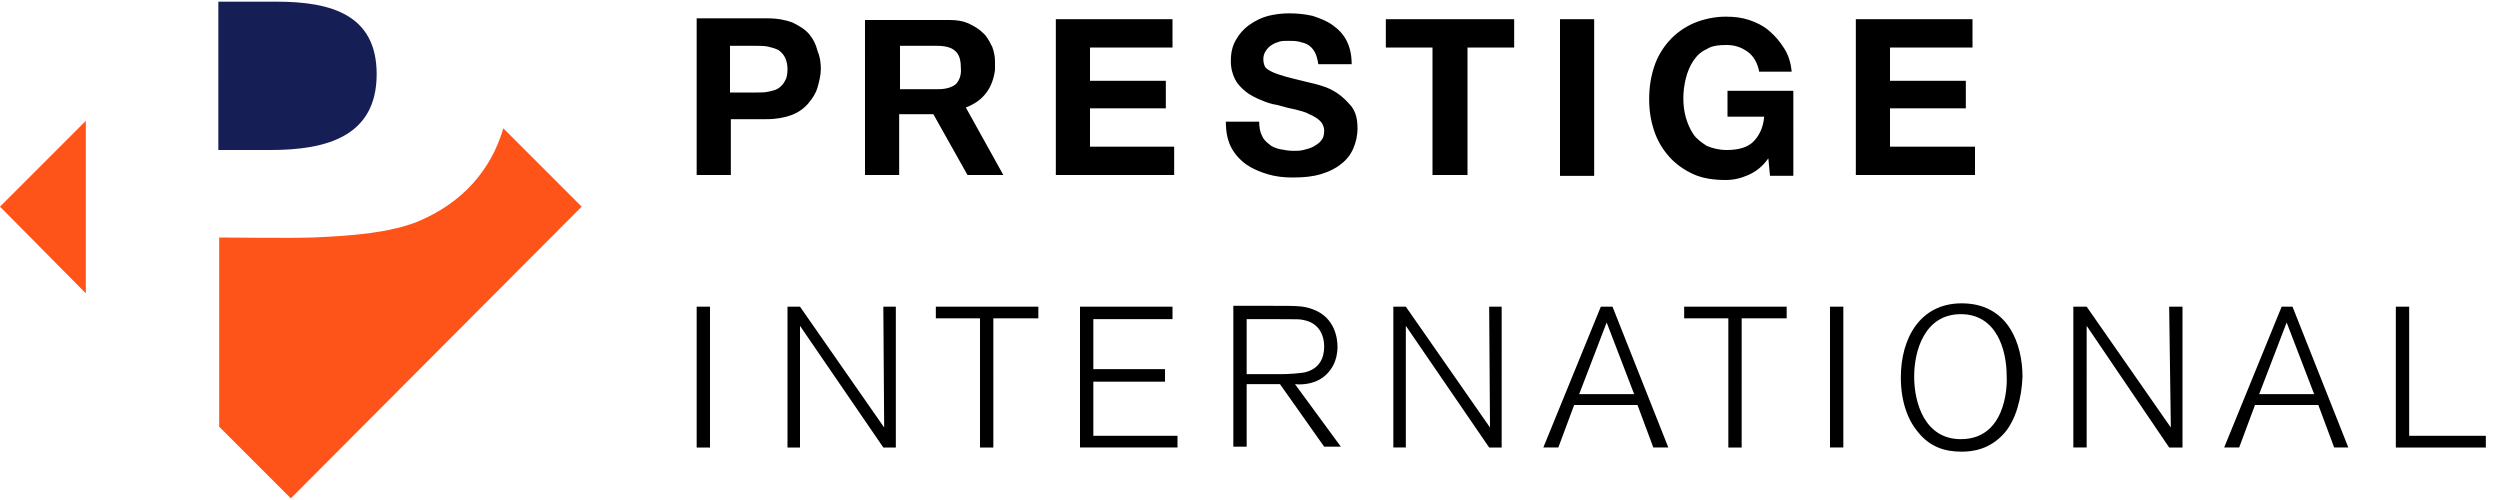 <svg xmlns="http://www.w3.org/2000/svg" viewBox="0 0 300 60">
	<style>.navy{fill:#151f55}.orange{fill:#ff5419}.black{fill:#000}</style>
	<path class="navy" d="M45.2 8.9c0-7.1-5.4-8.7-12-8.7h-7V18h6.3c6.8 0 12.7-1.7 12.7-9.1z" fill="#151f55"/>
	<path class="orange" d="M0 24.8l10.3 10.4V14.5zM69.8 24.8l-9.4-9.4c-1.5 5.1-5 9-10.3 11.2-3.3 1.3-7.6 1.7-12.6 1.9-3.3.1-8.6 0-11.2 0v22.7l8.6 8.6 34.9-35z"/>
	<path class="black" d="M83.6 36.8h1.6v16.9h-1.6zm22.5 14.5L96 36.8h-1.5v16.9H96V39.1l10 14.6h1.5V36.8H106zm6.2-13.1h5.3v15.5h1.6V38.2h5.4v-1.4h-12.3zm18.9 7.6h8.6v-1.5h-8.6v-6h9.5v-1.5h-11.1v16.9h11.7v-1.4h-10.1zm28-.9c.5-.5 1.3-1.5 1.3-3.3 0-.8-.2-3.5-3-4.5-1.1-.4-1.8-.4-4.7-.4H148v16.9h1.6v-7.5h4l5.3 7.5h2l-5.5-7.5c.9.1 2.6 0 3.8-1.2zm-9.6 0v-6.6h4c2.1 0 2.4 0 2.8.1 1.7.3 2.5 1.6 2.5 3.2 0 1.4-.6 2.7-2.4 3.1-.7.1-1.7.2-2.9.2h-4zm29.2 6.4l-10.1-14.5h-1.5v16.9h1.5V39.1l10 14.6h1.5V36.8h-1.5zm13.3-14.5l-6.9 16.9h1.8l1.9-5.1h7.6l1.9 5.1h1.8l-6.7-16.9h-1.4zm-2.6 10.5l3.3-8.6 3.3 8.6h-6.6zm12.6-9.1h5.3v15.5h1.6V38.2h5.4v-1.4h-12.3zm17.5-1.4h1.6v16.9h-1.6zm15.8-.4c-5 0-7.3 4.2-7.3 8.9 0 3 .9 5.2 2.1 6.6 1.4 1.7 3.1 2.3 5.2 2.3 1.4 0 3.4-.3 5.1-2.2 1.4-1.6 2.1-4.2 2.2-6.8 0-3.9-1.7-8.8-7.3-8.8zm-.1 16.3c-4.3 0-5.6-4.3-5.6-7.5s1.3-7.5 5.6-7.5 5.5 4.3 5.5 7.4c.1 1.5-.2 7.6-5.5 7.6zm25.2-1.4l-10.1-14.5h-1.6v16.9h1.6V39.1l9.9 14.6h1.6V36.8h-1.6zm13.3-14.5l-6.9 16.9h1.8l1.9-5.1h7.6l1.9 5.1h1.7l-6.7-16.9h-1.3zm-2.7 10.5l3.3-8.6 3.3 8.6h-6.6zm18 5V36.8h-1.6v16.9h10.8v-1.4zM97.1 4.1c-.5-.6-1.2-1-2-1.4-.8-.3-1.8-.5-3-.5h-8.5V21h4.1v-6.7H92c1.2 0 2.2-.2 3-.5.8-.3 1.5-.8 2-1.4.5-.6.9-1.2 1.1-1.9.2-.7.4-1.5.4-2.2 0-.8-.1-1.5-.4-2.2-.2-.8-.5-1.4-1-2zm-2.9 5.6c-.2.4-.5.7-.8.9-.3.2-.7.3-1.2.4-.4.1-.9.1-1.4.1h-3.2V5.5h3.2c.5 0 .9 0 1.4.1.4.1.8.2 1.2.4.3.2.6.5.8.9.2.4.3.9.3 1.4 0 .6-.1 1.1-.3 1.4zm36.6 3.3h9.1V9.7h-9.1v-4h9.9V2.3h-14V21h14.2v-3.4h-10.1zm29.7-1.8c-.6-.4-1.2-.7-1.9-.9-.6-.2-1.1-.3-1.5-.4-1.2-.3-2.1-.5-2.8-.7-.7-.2-1.3-.4-1.7-.6-.4-.2-.7-.4-.8-.6-.1-.2-.2-.5-.2-.9s.1-.7.3-1c.2-.3.4-.5.7-.7.3-.2.6-.3.9-.4.3-.1.7-.1 1-.1.5 0 1 0 1.4.1.4.1.8.2 1.1.4.3.2.6.5.8.9.2.4.3.8.4 1.4h4c0-1.1-.2-2-.6-2.8-.4-.8-1-1.4-1.7-1.9s-1.5-.8-2.4-1.1c-.9-.2-1.8-.3-2.8-.3-.8 0-1.7.1-2.5.3-.8.2-1.6.6-2.3 1.1-.7.5-1.2 1.1-1.6 1.8-.4.7-.6 1.5-.6 2.5 0 .9.2 1.6.5 2.2.3.6.8 1.1 1.3 1.5.5.4 1.1.7 1.8 1 .7.3 1.3.5 2 .6.7.2 1.4.4 2 .5.7.2 1.3.3 1.8.6.5.2 1 .5 1.3.8.3.3.5.7.5 1.2s-.1.9-.4 1.2c-.2.3-.6.5-.9.7-.4.2-.8.3-1.2.4-.4.1-.8.1-1.2.1-.5 0-1.1-.1-1.6-.2s-1-.3-1.3-.6c-.4-.3-.7-.6-.9-1.1-.2-.4-.3-1-.3-1.6h-4c0 1.2.2 2.2.6 3 .4.8 1 1.5 1.8 2.1.7.5 1.6.9 2.6 1.2 1 .3 2 .4 3 .4 1.3 0 2.4-.1 3.4-.4 1-.3 1.8-.7 2.4-1.2.7-.5 1.2-1.2 1.5-1.9.3-.7.5-1.5.5-2.4 0-1.1-.2-1.9-.7-2.6-.5-.6-1.1-1.2-1.7-1.6zm5.8-5.5h5.6V21h4.2V5.7h5.6V2.3h-15.4zm20.9-3.4h4.1v18.8h-4.1zM207.5 14h4.2c-.1 1.3-.6 2.3-1.3 3-.7.7-1.8 1-3.2 1-.9 0-1.7-.2-2.4-.5-.6-.4-1.2-.8-1.6-1.4-.4-.6-.7-1.3-.9-2-.2-.7-.3-1.5-.3-2.3 0-.8.1-1.6.3-2.4.2-.8.5-1.5.9-2.1.4-.6.9-1.1 1.6-1.4.6-.4 1.4-.5 2.4-.5s1.8.3 2.5.8 1.2 1.3 1.4 2.4h3.9c-.1-1.1-.4-2-.9-2.8-.5-.8-1.1-1.5-1.8-2.1-.7-.6-1.5-1-2.4-1.3-.9-.3-1.8-.4-2.8-.4-1.4 0-2.7.3-3.9.8-1.1.5-2.1 1.2-2.9 2.1-.8.9-1.4 1.9-1.8 3.1-.4 1.2-.6 2.5-.6 3.9s.2 2.6.6 3.8c.4 1.2 1 2.2 1.8 3.1.8.9 1.8 1.6 2.9 2.1 1.1.5 2.4.7 3.9.7.9 0 1.8-.2 2.7-.6.9-.4 1.7-1 2.4-2l.2 2.1h2.8V10.9h-7.9V14zm19.3-1h9.1V9.7h-9.1v-4h9.9V2.3h-14V21H237v-3.4h-10.2zM119.4 8.4v-1c0-.6-.1-1-.2-1.4-.1-.2-.1-.4-.2-.5-.3-.6-.6-1.2-1.1-1.6-.5-.5-1.1-.8-1.7-1.1-.7-.3-1.4-.4-2.3-.4h-10.1V21h4.1v-7.3h4.1l4.1 7.3h4.3l-4.5-8.1c2.1-.8 3.2-2.3 3.5-4.5zm-4.7 1.7c-.5.4-1.2.6-2.1.6H108V5.5h4.5c.9 0 1.7.2 2.1.6.5.4.7 1.1.7 2 .1.9-.2 1.6-.6 2z"/>
</svg>
